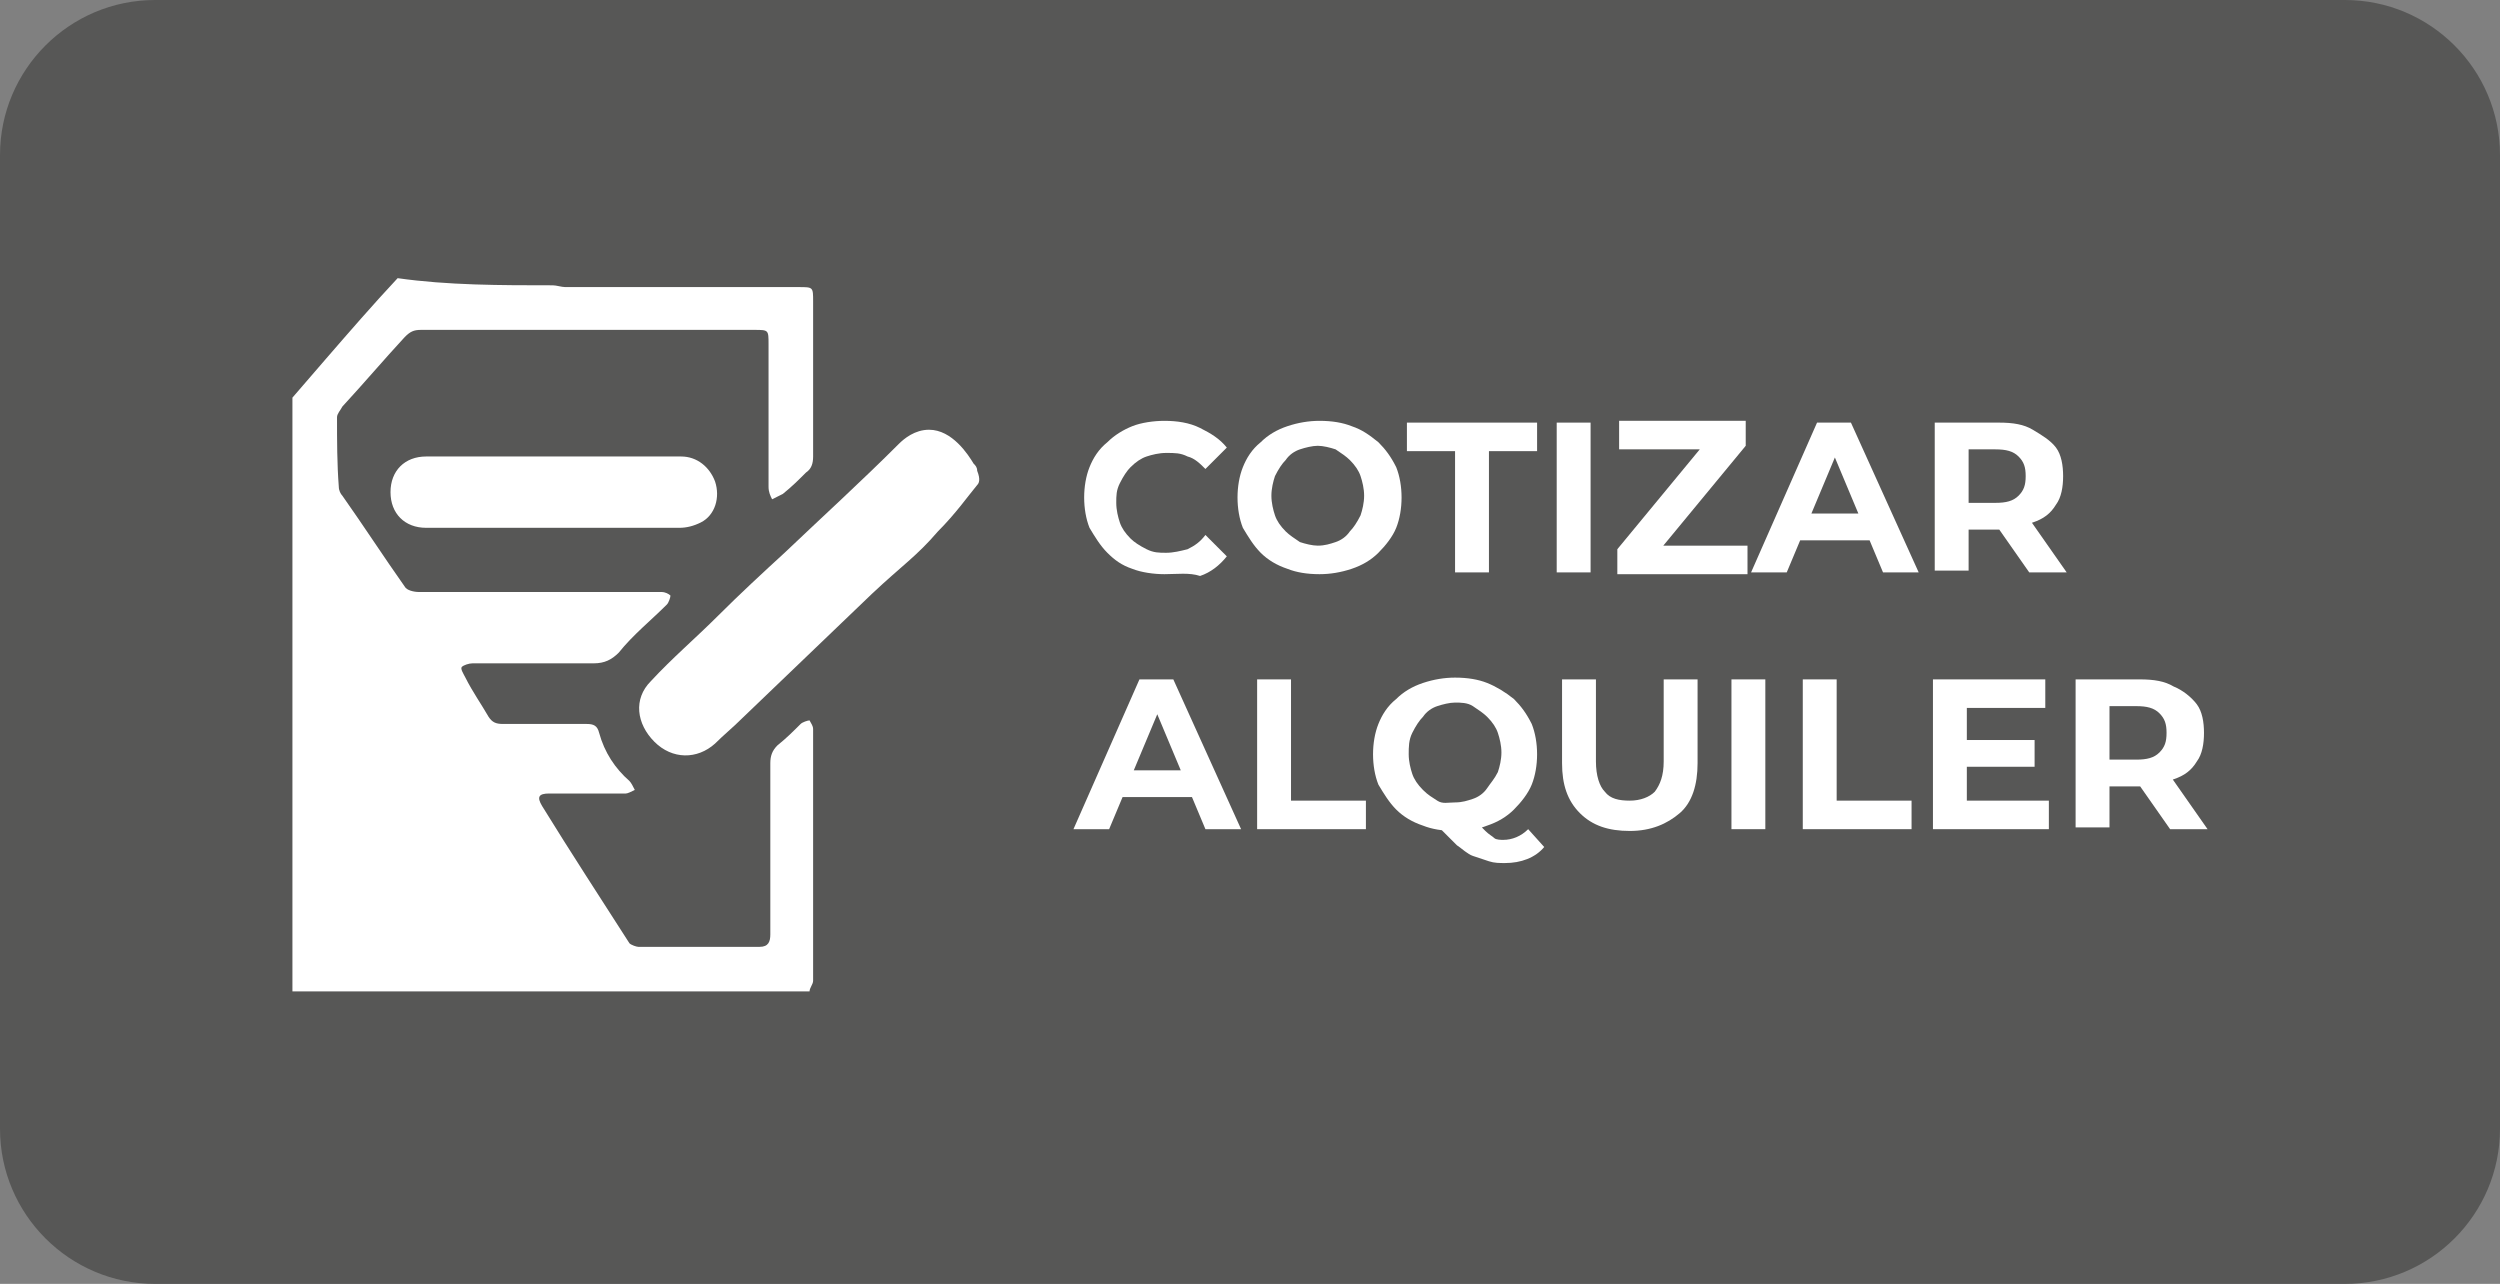 <?xml version="1.0" encoding="utf-8"?>
<!-- Generator: Adobe Illustrator 24.1.0, SVG Export Plug-In . SVG Version: 6.00 Build 0)  -->
<svg version="1.1" id="Capa_1" xmlns="http://www.w3.org/2000/svg" xmlns:xlink="http://www.w3.org/1999/xlink" x="0px" y="0px"
	 viewBox="0 0 140.2 72" style="enable-background:new 0 0 140.2 72;" xml:space="preserve">
<rect x="0" y="0" width="140.2" height="72" fill="#808080" stroke="none"/>
<style type="text/css">
	.st0{fill:#FFFFFF;}
	.st1{fill:#ECEBED;}
	.st2{fill:#FDCA03;}
	.st3{fill-rule:evenodd;clip-rule:evenodd;fill:#01C26E;}
	.st4{fill-rule:evenodd;clip-rule:evenodd;fill:#01A960;}
	.st5{fill-rule:evenodd;clip-rule:evenodd;fill:#FFFFFF;}
	.st6{fill-rule:evenodd;clip-rule:evenodd;fill:#01FF91;}
	.st7{fill-rule:evenodd;clip-rule:evenodd;fill:#1E6EB7;}
	.st8{fill-rule:evenodd;clip-rule:evenodd;fill:#575756;}
	.st9{fill:#1E6EB7;}
	.st10{fill-rule:evenodd;clip-rule:evenodd;fill:#FEC200;}
	.st11{fill:#01C26E;}
	.st12{fill:url(#SVGID_1_);}
</style>
<path class="st8" d="M131.5,72H8.7C3.9,72,0,68.1,0,63.3V8.7C0,3.9,3.9,0,8.7,0h122.8c4.8,0,8.7,3.9,8.7,8.7v54.6
	C140.2,68.1,136.3,72,131.5,72z"/>
<g>
	<g>
		<path class="st0" d="M31,16c0.2,0,0.5,0.1,0.7,0.1c4.4,0,8.7,0,13.1,0c0.8,0,0.8,0,0.8,0.8c0,2.9,0,5.8,0,8.7
			c0,0.4-0.1,0.7-0.4,0.9c-0.4,0.4-0.8,0.8-1.3,1.2c-0.2,0.1-0.4,0.2-0.6,0.3c-0.1-0.2-0.2-0.4-0.2-0.7c0-2.7,0-5.3,0-8
			c0-0.8,0-0.8-0.8-0.8c-6.2,0-12.5,0-18.7,0c-0.4,0-0.6,0.1-0.9,0.4c-1.2,1.3-2.3,2.6-3.5,3.9c-0.1,0.2-0.3,0.4-0.3,0.6
			c0,1.3,0,2.6,0.1,3.9c0,0.2,0.1,0.4,0.2,0.5c1.2,1.7,2.3,3.4,3.5,5.1c0.1,0.2,0.5,0.3,0.8,0.3c4.3,0,8.5,0,12.8,0
			c0.3,0,0.6,0,0.8,0c0.2,0,0.4,0.1,0.5,0.2c0,0.1-0.1,0.4-0.2,0.5c-0.9,0.9-1.9,1.7-2.7,2.7c-0.4,0.4-0.8,0.6-1.4,0.6
			c-2.3,0-4.6,0-6.8,0c-0.2,0-0.5,0.1-0.6,0.2c-0.1,0.1,0.1,0.4,0.2,0.6c0.4,0.8,0.9,1.5,1.3,2.2c0.2,0.3,0.4,0.4,0.8,0.4
			c1.6,0,3.1,0,4.7,0c0.4,0,0.6,0.1,0.7,0.5c0.3,1.1,0.9,2,1.7,2.7c0.1,0.1,0.2,0.3,0.3,0.5c-0.2,0.1-0.4,0.2-0.5,0.2
			c-1.4,0-2.9,0-4.3,0c-0.6,0-0.7,0.2-0.4,0.7c1.6,2.6,3.3,5.2,4.9,7.7c0.1,0.1,0.4,0.2,0.5,0.2c2.3,0,4.5,0,6.8,0
			c0.5,0,0.6-0.3,0.6-0.7c0-3.2,0-6.4,0-9.6c0-0.4,0.1-0.7,0.4-1c0.5-0.4,0.9-0.8,1.3-1.2c0.1-0.1,0.4-0.2,0.5-0.2
			c0.1,0.2,0.2,0.3,0.2,0.5c0,4.7,0,9.4,0,14.1c0,0.2-0.2,0.4-0.2,0.6c-9.7,0-19.3,0-29,0c0-11.1,0-22.2,0-33.3
			c0.6-0.7,1.3-1.5,1.9-2.2c1.3-1.5,2.6-3,4-4.5C25.1,16,28.1,16,31,16z"/>
		<path class="st0" d="M54.8,27.2c-0.5,0.6-1.2,1.6-2.2,2.6c-1.2,1.4-2,1.9-3.7,3.5c-2.4,2.3-4.9,4.7-7.3,7c-0.5,0.5-1,0.9-1.5,1.4
			c-1,0.9-2.4,0.9-3.4-0.1c-1-1-1.2-2.4-0.2-3.4c1.2-1.3,2.5-2.4,3.8-3.7c1.2-1.2,2.5-2.4,3.7-3.5c2.1-2,4.3-4,6.4-6.1
			c0.3-0.3,0.9-0.8,1.7-0.8c1.3,0,2.2,1.4,2.5,1.9c0.1,0.1,0.2,0.2,0.2,0.4C55,26.9,54.9,27.1,54.8,27.2z"/>
		<path class="st0" d="M31,25.6c2.4,0,4.8,0,7.2,0c0.9,0,1.6,0.6,1.9,1.4c0.3,0.9,0,1.9-0.8,2.3c-0.4,0.2-0.8,0.3-1.2,0.3
			c-4.7,0-9.4,0-14.2,0c-1.2,0-2-0.8-2-2c0-1.2,0.8-2,2-2C26.2,25.6,28.6,25.6,31,25.6C31,25.6,31,25.6,31,25.6z"/>
	</g>
	<g>
		<path class="st0" d="M65.3,32.2c-0.6,0-1.3-0.1-1.8-0.3c-0.6-0.2-1-0.5-1.4-0.9c-0.4-0.4-0.7-0.9-1-1.4c-0.2-0.5-0.3-1.1-0.3-1.7
			s0.1-1.2,0.3-1.7c0.2-0.5,0.5-1,1-1.4c0.4-0.4,0.9-0.7,1.4-0.9s1.2-0.3,1.8-0.3c0.7,0,1.4,0.1,2,0.4s1.1,0.6,1.5,1.1l-1.2,1.2
			c-0.3-0.3-0.6-0.6-1-0.7c-0.4-0.2-0.7-0.2-1.2-0.2c-0.4,0-0.8,0.1-1.1,0.2s-0.6,0.3-0.9,0.6c-0.2,0.2-0.4,0.5-0.6,0.9
			s-0.2,0.7-0.2,1.1c0,0.4,0.1,0.8,0.2,1.1c0.1,0.3,0.3,0.6,0.6,0.9c0.2,0.2,0.5,0.4,0.9,0.6s0.7,0.2,1.1,0.2c0.4,0,0.8-0.1,1.2-0.2
			c0.4-0.2,0.7-0.4,1-0.8l1.2,1.2c-0.4,0.5-0.9,0.9-1.5,1.1C66.7,32.1,66,32.2,65.3,32.2z"/>
		<path class="st0" d="M74,32.2c-0.7,0-1.3-0.1-1.8-0.3c-0.6-0.2-1.1-0.5-1.5-0.9s-0.7-0.9-1-1.4c-0.2-0.5-0.3-1.1-0.3-1.7
			s0.1-1.2,0.3-1.7c0.2-0.5,0.5-1,1-1.4c0.4-0.4,0.9-0.7,1.5-0.9s1.2-0.3,1.8-0.3c0.7,0,1.3,0.1,1.8,0.3c0.6,0.2,1,0.5,1.5,0.9
			c0.4,0.4,0.7,0.8,1,1.4c0.2,0.5,0.3,1.1,0.3,1.7c0,0.6-0.1,1.2-0.3,1.7c-0.2,0.5-0.6,1-1,1.4c-0.4,0.4-0.9,0.7-1.5,0.9
			C75.2,32.1,74.6,32.2,74,32.2z M73.9,30.6c0.4,0,0.7-0.1,1-0.2c0.3-0.1,0.6-0.3,0.8-0.6c0.2-0.2,0.4-0.5,0.6-0.9
			c0.1-0.3,0.2-0.7,0.2-1.1c0-0.4-0.1-0.8-0.2-1.1s-0.3-0.6-0.6-0.9c-0.2-0.2-0.5-0.4-0.8-0.6c-0.3-0.1-0.7-0.2-1-0.2
			s-0.7,0.1-1,0.2c-0.3,0.1-0.6,0.3-0.8,0.6c-0.2,0.2-0.4,0.5-0.6,0.9c-0.1,0.3-0.2,0.7-0.2,1.1c0,0.4,0.1,0.8,0.2,1.1
			c0.1,0.3,0.3,0.6,0.6,0.9c0.2,0.2,0.5,0.4,0.8,0.6C73.2,30.5,73.6,30.6,73.9,30.6z"/>
		<path class="st0" d="M81.6,32.1v-6.8h-2.7v-1.6h7.3v1.6h-2.7v6.8H81.6z"/>
		<path class="st0" d="M87.3,32.1v-8.4h1.9v8.4H87.3z"/>
		<path class="st0" d="M90.7,32.1v-1.3l5.2-6.3l0.2,0.7h-5.3v-1.6h7.1V25l-5.2,6.3l-0.2-0.7H98v1.6H90.7z"/>
		<path class="st0" d="M98.2,32.1l3.7-8.4h1.9l3.8,8.4h-2l-3.1-7.4h0.8l-3.1,7.4H98.2z M100.1,30.3l0.5-1.5h4.3l0.5,1.5H100.1z"/>
		<path class="st0" d="M108.5,32.1v-8.4h3.6c0.8,0,1.4,0.1,1.9,0.4s1,0.6,1.3,1s0.4,1,0.4,1.6c0,0.6-0.1,1.2-0.4,1.6
			c-0.3,0.5-0.7,0.8-1.3,1s-1.2,0.4-1.9,0.4h-2.6l0.9-0.9v3.2H108.5z M110.4,29.1l-0.9-0.9h2.4c0.6,0,1-0.1,1.3-0.4
			c0.3-0.3,0.4-0.6,0.4-1.1c0-0.5-0.1-0.8-0.4-1.1s-0.7-0.4-1.3-0.4h-2.4l0.9-0.9V29.1z M113.8,32.1l-2.1-3h2.1l2.1,3H113.8z"/>
		<path class="st0" d="M60.2,46.5l3.7-8.4h1.9l3.8,8.4h-2l-3.1-7.4h0.8l-3.1,7.4H60.2z M62,44.7l0.5-1.5h4.3l0.5,1.5H62z"/>
		<path class="st0" d="M70.5,46.5v-8.4h1.9v6.8h4.2v1.6H70.5z"/>
		<path class="st0" d="M81.6,46.6c-0.7,0-1.3-0.1-1.8-0.3c-0.6-0.2-1.1-0.5-1.5-0.9s-0.7-0.9-1-1.4c-0.2-0.5-0.3-1.1-0.3-1.7
			s0.1-1.2,0.3-1.7c0.2-0.5,0.5-1,1-1.4c0.4-0.4,0.9-0.7,1.5-0.9c0.6-0.2,1.2-0.3,1.8-0.3c0.7,0,1.3,0.1,1.8,0.3s1,0.5,1.5,0.9
			c0.4,0.4,0.7,0.8,1,1.4c0.2,0.5,0.3,1.1,0.3,1.7c0,0.6-0.1,1.2-0.3,1.7c-0.2,0.5-0.6,1-1,1.4s-0.9,0.7-1.5,0.9
			C82.9,46.5,82.3,46.6,81.6,46.6z M81.6,45c0.4,0,0.7-0.1,1-0.2s0.6-0.3,0.8-0.6s0.4-0.5,0.6-0.9c0.1-0.3,0.2-0.7,0.2-1.1
			c0-0.4-0.1-0.8-0.2-1.1c-0.1-0.3-0.3-0.6-0.6-0.9c-0.2-0.2-0.5-0.4-0.8-0.6s-0.7-0.2-1-0.2s-0.7,0.1-1,0.2s-0.6,0.3-0.8,0.6
			c-0.2,0.2-0.4,0.5-0.6,0.9S79,41.9,79,42.3c0,0.4,0.1,0.8,0.2,1.1s0.3,0.6,0.6,0.9s0.5,0.4,0.8,0.6S81.2,45,81.6,45z M84.4,48.4
			c-0.3,0-0.6,0-0.9-0.1s-0.6-0.2-0.9-0.3s-0.6-0.4-0.9-0.6c-0.3-0.3-0.6-0.6-1-1l2-0.5c0.2,0.3,0.4,0.5,0.6,0.7
			c0.2,0.2,0.4,0.3,0.5,0.4s0.4,0.1,0.5,0.1c0.5,0,1-0.2,1.4-0.6l0.9,1C86.1,48.1,85.3,48.4,84.4,48.4z"/>
		<path class="st0" d="M91.4,46.6c-1.2,0-2.1-0.3-2.8-1s-1-1.6-1-2.8v-4.7h1.9v4.6c0,0.8,0.2,1.4,0.5,1.7c0.3,0.4,0.8,0.5,1.4,0.5
			c0.6,0,1.1-0.2,1.4-0.5c0.3-0.4,0.5-0.9,0.5-1.7v-4.6h1.9v4.7c0,1.2-0.3,2.2-1,2.8S92.6,46.6,91.4,46.6z"/>
		<path class="st0" d="M97.1,46.5v-8.4h1.9v8.4H97.1z"/>
		<path class="st0" d="M101.1,46.5v-8.4h1.9v6.8h4.2v1.6H101.1z"/>
		<path class="st0" d="M110.3,44.9h4.6v1.6h-6.5v-8.4h6.3v1.6h-4.4V44.9z M110.1,41.5h4V43h-4V41.5z"/>
		<path class="st0" d="M116.4,46.5v-8.4h3.6c0.8,0,1.4,0.1,1.9,0.4c0.5,0.2,1,0.6,1.3,1s0.4,1,0.4,1.6c0,0.6-0.1,1.2-0.4,1.6
			c-0.3,0.5-0.7,0.8-1.3,1c-0.5,0.2-1.2,0.4-1.9,0.4h-2.6l0.9-0.9v3.2H116.4z M118.3,43.5l-0.9-0.9h2.4c0.6,0,1-0.1,1.3-0.4
			c0.3-0.3,0.4-0.6,0.4-1.1c0-0.5-0.1-0.8-0.4-1.1c-0.3-0.3-0.7-0.4-1.3-0.4h-2.4l0.9-0.9V43.5z M121.7,46.5l-2.1-3h2.1l2.1,3H121.7
			z"/>
	</g>
</g>
</svg>

